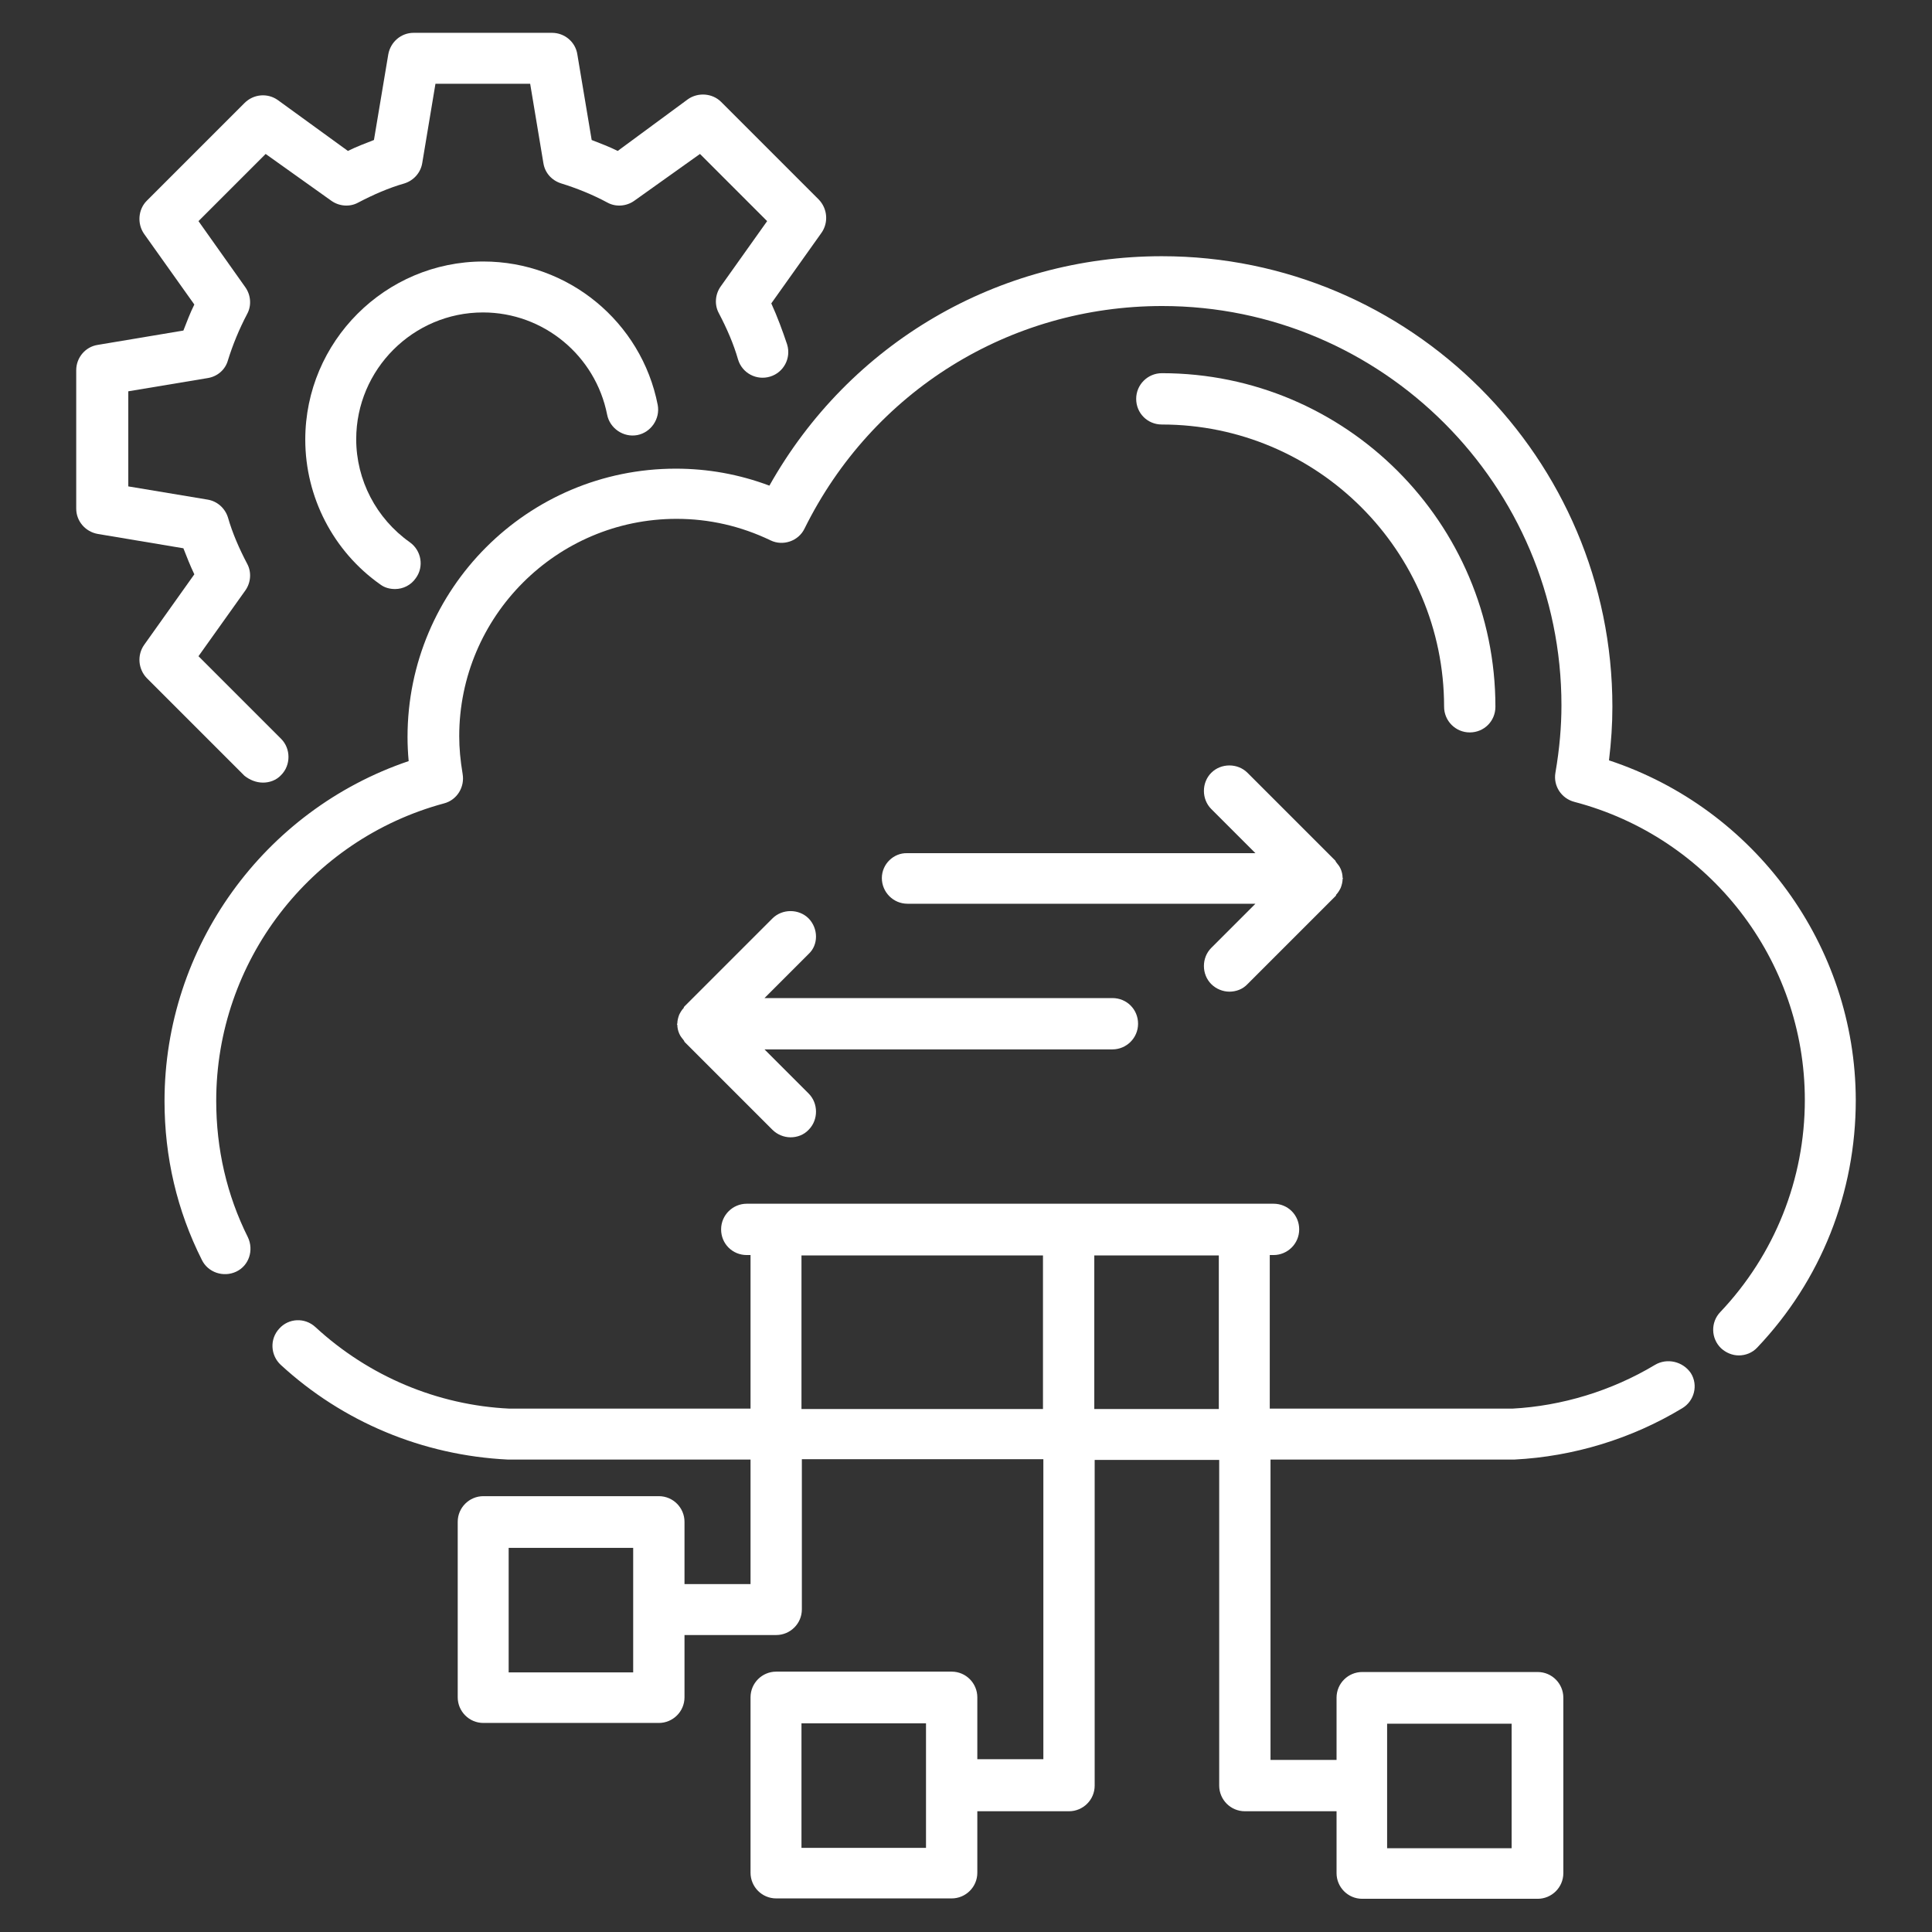 <?xml version="1.0" encoding="utf-8"?>
<!-- Generator: Adobe Illustrator 28.1.0, SVG Export Plug-In . SVG Version: 6.00 Build 0)  -->
<svg version="1.1" id="Layer_1" xmlns="http://www.w3.org/2000/svg" xmlns:xlink="http://www.w3.org/1999/xlink" x="0px" y="0px"
	 viewBox="0 0 512 512" style="enable-background:new 0 0 512 512;" xml:space="preserve">
<rect x="0" y="0" width="512" height="512" fill="#333333" stroke="none"/>
<style type="text/css">
	.st0{fill:#FFFFFF;}
</style>
<g>
	<path class="st0" d="M382.7,187.3c0,3.7,3,6.8,6.8,6.8c3.8,0,6.8-3,6.8-6.8c0-48.7-39.6-88.4-88.4-88.4c-3.7,0-6.8,3-6.8,6.8
		s3,6.8,6.8,6.8C349.1,112.5,382.7,146,382.7,187.3L382.7,187.3z"/>
	<path class="st0" d="M438.6,361.7c-11.5,6.9-24.7,10.9-37.8,11.6h-64.3v-40.7h1c3.7,0,6.8-3,6.8-6.8c0-3.8-3-6.8-6.8-6.8H197.9
		c-3.7,0-6.8,3-6.8,6.8c0,3.8,3,6.8,6.8,6.8h1v40.7H135c-19.1-0.9-37.3-8.6-51.4-21.6c-2.8-2.6-7.1-2.4-9.6,0.4
		c-2.6,2.8-2.3,7.1,0.4,9.6c16.4,15.1,37.6,24,60.2,25.1h64.3v33h-17.5v-16.5c0-3.7-3-6.8-6.8-6.8h-46.5c-3.7,0-6.8,3-6.8,6.8v46.5
		c0,3.7,3,6.8,6.8,6.8h46.5c3.7,0,6.8-3,6.8-6.8v-16.5h24.3c3.7,0,6.8-3,6.8-6.8v-39.8h64v79.5h-17.5v-16.4c0-3.7-3-6.8-6.8-6.8
		h-46.5c-3.7,0-6.8,3-6.8,6.8v46.5c0,3.7,3,6.8,6.8,6.8h46.5c3.7,0,6.8-3,6.8-6.8V480h24.3c3.7,0,6.8-3,6.8-6.8v-86.3h33v86.3
		c0,3.7,3,6.8,6.8,6.8h24.3v16.4c0,3.7,3,6.8,6.8,6.8h46.5c3.7,0,6.8-3,6.8-6.8v-46.5c0-3.7-3-6.8-6.8-6.8h-46.5
		c-3.7,0-6.8,3-6.8,6.8v16.5h-17.5v-79.6h64.6c15.7-0.8,31.1-5.5,44.5-13.6c3.2-1.9,4.3-6.1,2.3-9.3
		C446,360.8,441.8,359.8,438.6,361.7L438.6,361.7z M167.8,443.2h-33v-33h33V443.2z M245.4,489.7h-33v-33h33V489.7z M367.6,456.8h33
		v33h-33V456.8z M212.4,373.4v-40.7h64v40.7H212.4z M290,373.4v-40.7h33v40.7H290z"/>
	<path class="st0" d="M426.4,201.5c0.6-5,0.9-9.6,0.9-14.2c0-65.9-53.6-119.4-119.4-119.4c-43.5,0-82.8,23.1-104,60.8
		c-8-3-16.3-4.5-24.8-4.5c-39.3,0-71.1,31.9-71.1,71.1c0,2.1,0.1,4.2,0.3,6.4c-38.4,13-64.7,49.3-64.7,90.1c0,14.8,3.3,29,9.9,42.1
		c1.6,3.3,5.7,4.7,9.1,3.1s4.7-5.7,3.1-9.1c-5.6-11.2-8.4-23.4-8.4-36.2c0-36.8,24.8-69.2,60.4-78.8c3.4-0.9,5.5-4.3,4.9-7.8
		c-0.6-3.6-0.9-6.8-0.9-10c0-31.7,25.8-57.6,57.6-57.6c8.6,0,17,1.9,24.9,5.7c3.3,1.6,7.4,0.2,9-3.1c18-36.4,54.3-59,94.8-59
		c58.3,0,105.8,47.5,105.8,105.8c0,5.6-0.5,11.5-1.6,17.9c-0.6,3.5,1.6,6.8,5,7.7c35.9,9.4,61.1,41.9,61.1,79c0,21-8,41-22.4,56.2
		c-2.6,2.7-2.5,7,0.2,9.6c1.3,1.2,3,1.9,4.7,1.9c1.8,0,3.6-0.7,4.9-2.1c16.9-17.8,26.1-41,26.1-65.6
		C491.7,250.6,465.1,214.3,426.4,201.5L426.4,201.5z"/>
	<path class="st0" d="M214.3,243.4c-2.6-2.6-7-2.6-9.6,0l-23.3,23.3c-0.1,0.1-0.2,0.2-0.2,0.4c-0.5,0.5-0.9,1.2-1.2,1.8
		c-0.3,0.8-0.5,1.6-0.5,2.3c0,0.1-0.1,0.2-0.1,0.2c0,0.1,0.1,0.2,0.1,0.2c0,0.8,0.2,1.6,0.5,2.3c0.3,0.7,0.7,1.2,1.2,1.8
		c0.1,0.2,0.2,0.3,0.2,0.4l23.3,23.3c1.3,1.3,3.1,2,4.8,2c1.7,0,3.5-0.6,4.8-2c2.6-2.6,2.6-7,0-9.6l-11.7-11.7h92.2
		c3.7,0,6.8-3,6.8-6.8c0-3.8-3-6.8-6.8-6.8h-92.2l11.7-11.7C216.9,250.4,216.9,246.1,214.3,243.4L214.3,243.4z"/>
	<path class="st0" d="M233.7,232.7c0,3.7,3,6.8,6.8,6.8h92.2l-11.7,11.7c-2.6,2.6-2.6,7,0,9.6c1.3,1.3,3.1,2,4.8,2s3.5-0.6,4.8-2
		l23.3-23.3c0.1-0.1,0.2-0.2,0.2-0.4c0.5-0.5,0.9-1.2,1.2-1.8c0.3-0.8,0.5-1.6,0.5-2.3c0-0.1,0.1-0.2,0.1-0.2s-0.1-0.2-0.1-0.2
		c0-0.8-0.2-1.6-0.5-2.3c-0.3-0.7-0.7-1.2-1.2-1.8c-0.1-0.2-0.2-0.3-0.2-0.4l-23.3-23.3c-2.6-2.6-7-2.6-9.6,0s-2.6,7,0,9.6
		l11.7,11.7h-92.3C236.8,226,233.7,229,233.7,232.7L233.7,232.7z"/>
	<path class="st0" d="M69.7,207.4c1.7,0,3.5-0.6,4.8-2c2.6-2.6,2.6-7,0-9.6l-21.9-21.9L65,156.5c1.5-2.1,1.7-4.9,0.5-7.1
		c-2.1-4-3.9-8.1-5.1-12.3c-0.8-2.5-2.9-4.3-5.4-4.7l-21-3.5v-25.2l21-3.5c2.6-0.4,4.7-2.2,5.4-4.7c1.3-4.2,3-8.3,5.1-12.3
		c1.2-2.2,1-5-0.5-7.1L52.6,58.6l17.8-17.8l17.4,12.4c2.1,1.5,4.9,1.7,7.1,0.5c4-2.1,8.1-3.9,12.3-5.1c2.5-0.8,4.3-2.9,4.7-5.4
		l3.5-21h25.1l3.5,21c0.4,2.6,2.2,4.6,4.7,5.4c4.2,1.3,8.4,3,12.3,5.1c2.2,1.2,5,1,7.1-0.5l17.4-12.4l17.8,17.8L191,75.9
		c-1.5,2.1-1.7,4.9-0.5,7.1c2.1,4,3.9,8.1,5.1,12.3c1.1,3.6,4.9,5.6,8.5,4.5c3.6-1.1,5.6-4.9,4.5-8.5c-1.2-3.6-2.6-7.4-4.2-10.9
		l13.3-18.7c1.9-2.7,1.6-6.4-0.7-8.8l-25.9-25.9c-2.3-2.3-6.1-2.6-8.8-0.7L163.7,40c-2.2-1.1-4.6-2-6.9-2.9L153,14.4
		c-0.5-3.3-3.4-5.7-6.7-5.7h-36.7c-3.3,0-6.1,2.4-6.7,5.7l-3.8,22.7c-2.3,0.9-4.7,1.8-6.9,2.9L73.6,26.5c-2.7-1.9-6.4-1.6-8.8,0.8
		L38.9,53.2c-2.3,2.3-2.6,6.1-0.7,8.8l13.3,18.7c-1.1,2.2-2,4.6-2.9,6.9l-22.7,3.8c-3.3,0.5-5.7,3.4-5.7,6.7v36.7
		c0,3.3,2.4,6.1,5.7,6.7l22.7,3.8c0.9,2.3,1.8,4.6,2.9,6.9l-13.3,18.7c-1.9,2.7-1.6,6.4,0.7,8.8l25.9,25.9
		C66.2,206.7,67.9,207.4,69.7,207.4L69.7,207.4z"/>
	<path class="st0" d="M128,82.8c16,0,29.8,11.4,32.9,27.1c0.7,3.6,4.3,6.1,8,5.4c3.6-0.7,6.1-4.3,5.4-8c-4.3-22-23.7-38-46.2-38
		c-26,0-47.2,21.2-47.2,47.2c0,15.2,7.4,29.6,19.9,38.4c1.2,0.9,2.6,1.2,3.9,1.2c2.1,0,4.2-1,5.5-2.9c2.2-3,1.5-7.3-1.6-9.5
		c-8.9-6.3-14.2-16.5-14.2-27.3C94.4,97.9,109.5,82.8,128,82.8z"/>
</g>
</svg>

